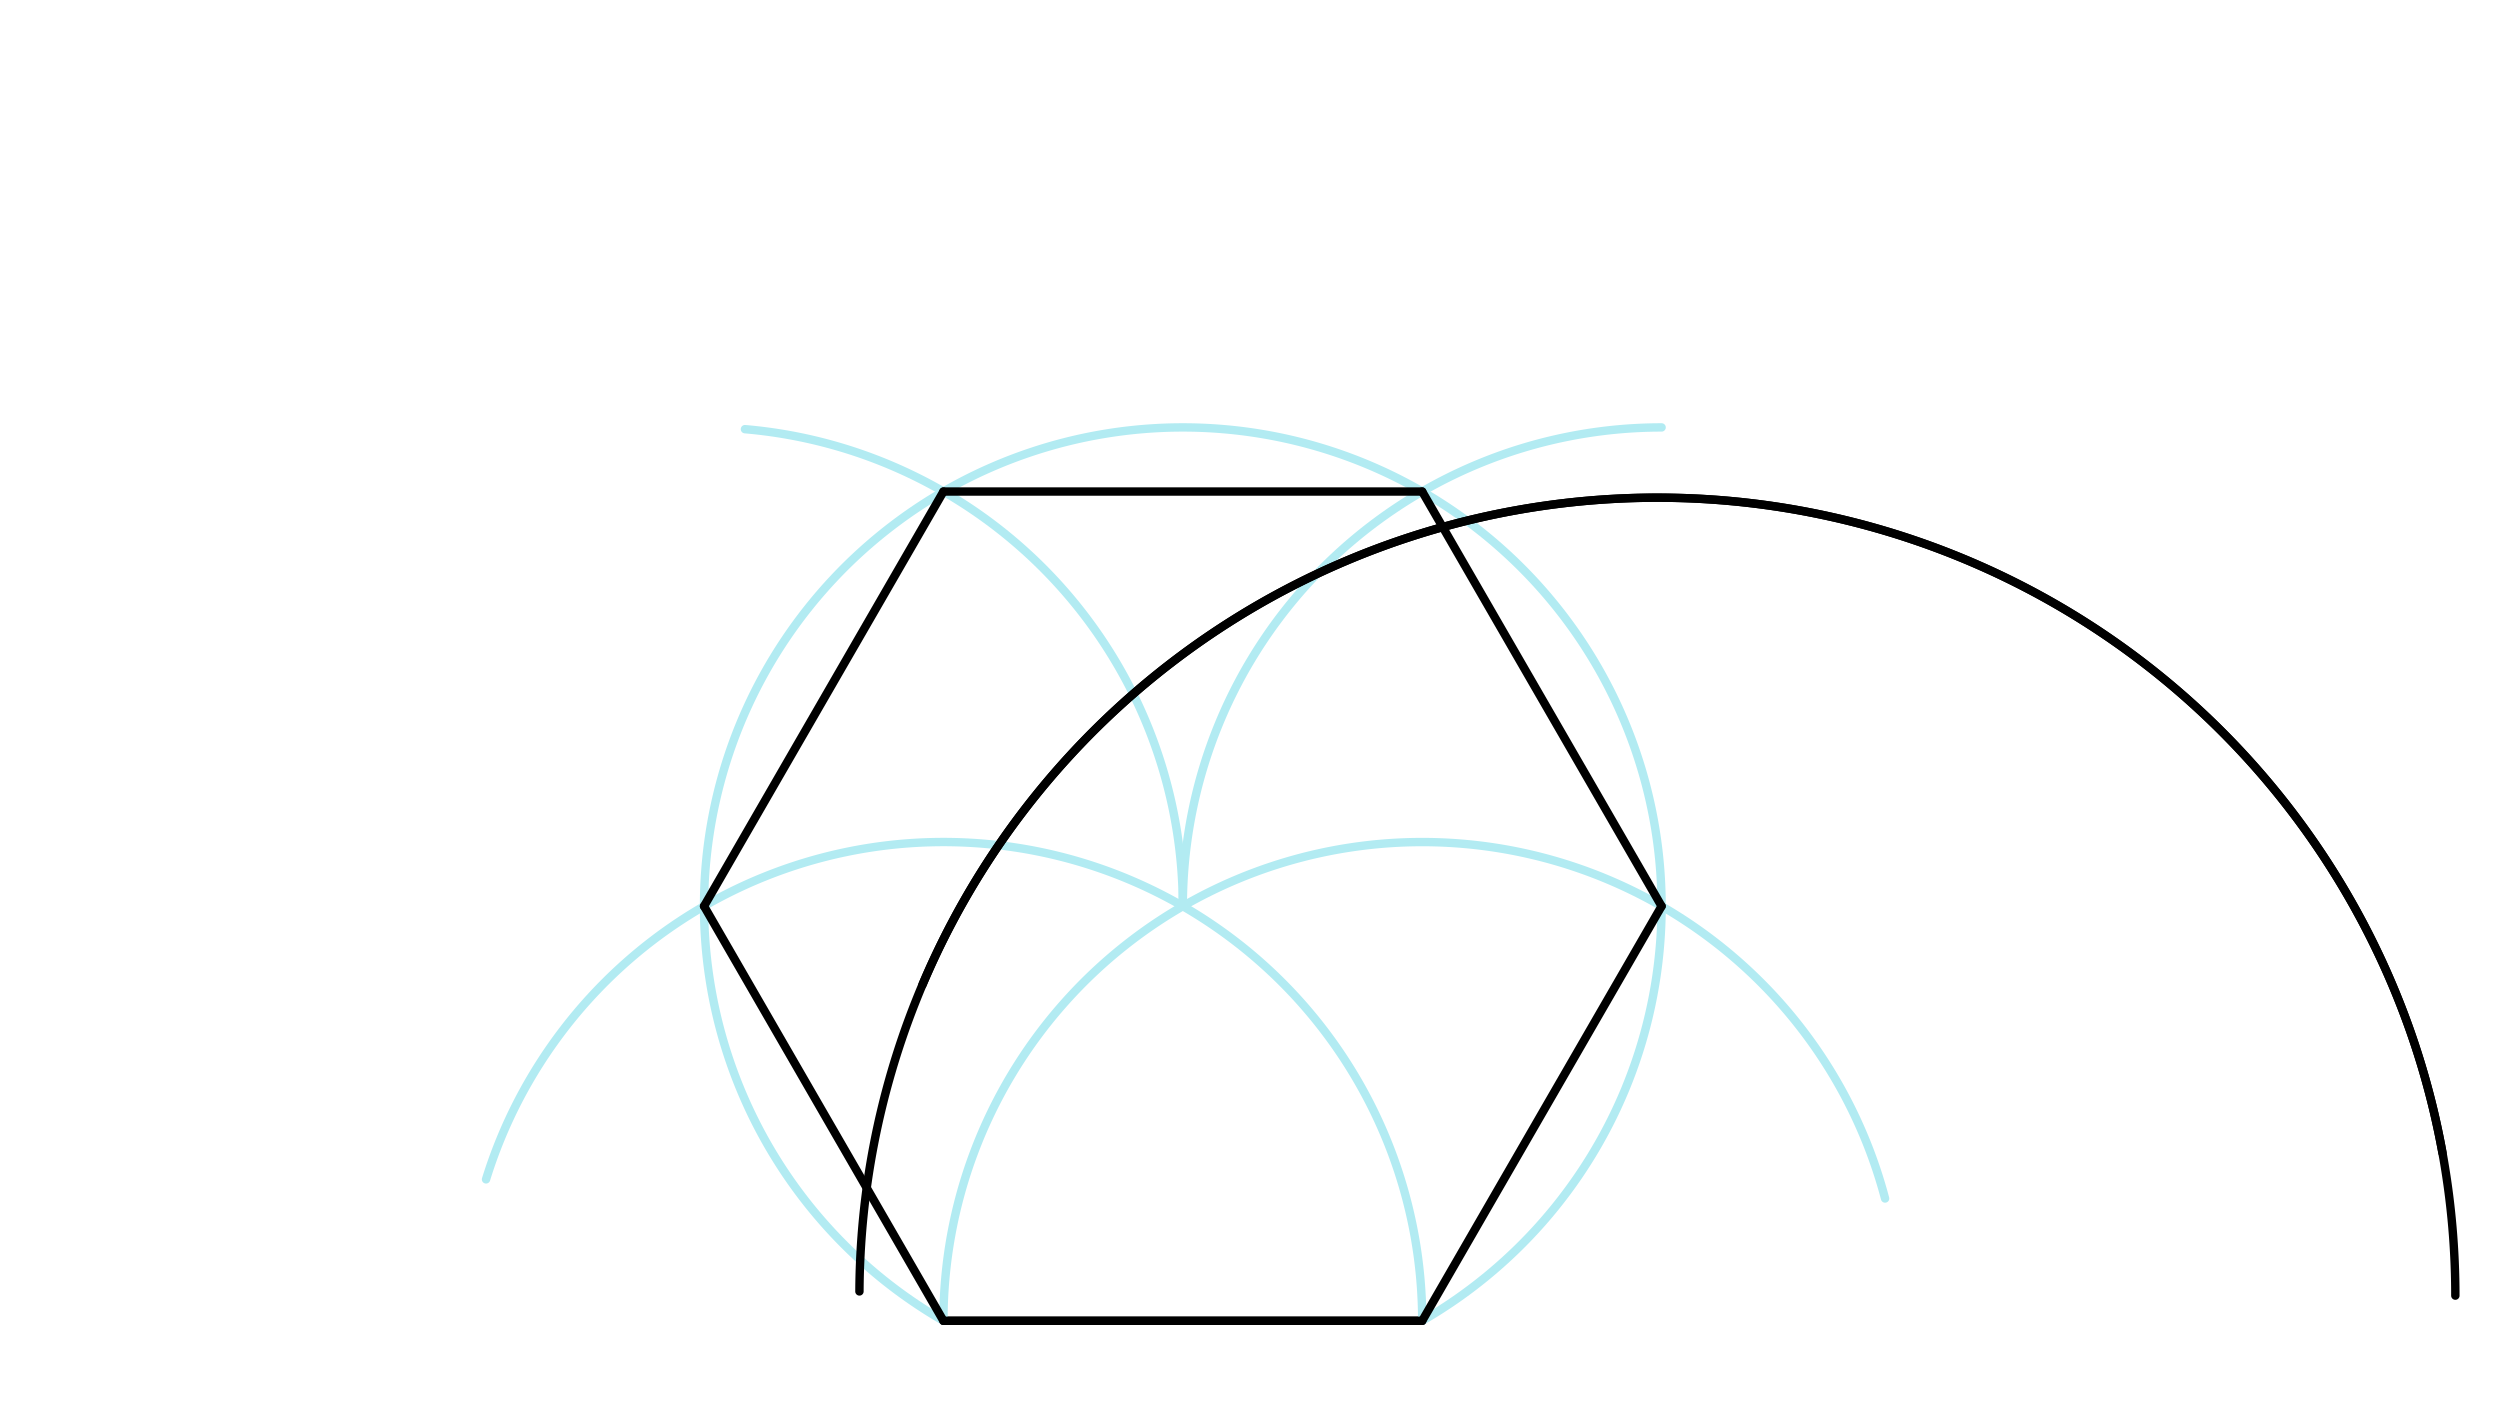 <svg xmlns="http://www.w3.org/2000/svg" class="svg--1it" height="100%" preserveAspectRatio="xMidYMid meet" viewBox="0 0 595.276 334.488" width="100%"><defs><marker id="marker-arrow" markerHeight="16" markerUnits="userSpaceOnUse" markerWidth="24" orient="auto-start-reverse" refX="24" refY="4" viewBox="0 0 24 8"><path d="M 0 0 L 24 4 L 0 8 z" stroke="inherit"></path></marker></defs><g class="aux-layer--1FB"></g><g class="main-layer--3Vd"><g class="element--2qn"><line stroke="#000000" stroke-dasharray="none" stroke-linecap="round" stroke-width="2" x1="224.641" x2="338.641" y1="314.5" y2="314.5"></line></g><g class="element--2qn"><path d="M 338.641 314.5 A 114 114 0 0 0 115.73 280.816" fill="none" stroke="#B2EBF2" stroke-dasharray="none" stroke-linecap="round" stroke-width="2"></path></g><g class="element--2qn"><path d="M 224.641 314.5 A 114 114 0 0 1 448.856 285.372" fill="none" stroke="#B2EBF2" stroke-dasharray="none" stroke-linecap="round" stroke-width="2"></path></g><g class="element--2qn"><path d="M 224.641 314.5 A 114 114 0 1 1 338.641 314.5" fill="none" stroke="#B2EBF2" stroke-dasharray="none" stroke-linecap="round" stroke-width="2"></path></g><g class="element--2qn"><path d="M 281.641 215.773 A 114 114 0 0 0 177.383 102.19" fill="none" stroke="#B2EBF2" stroke-dasharray="none" stroke-linecap="round" stroke-width="2"></path></g><g class="element--2qn"><path d="M 281.641 215.773 A 114 114 0 0 1 395.641 101.773" fill="none" stroke="#B2EBF2" stroke-dasharray="none" stroke-linecap="round" stroke-width="2"></path></g><g class="element--2qn"><line stroke="#000000" stroke-dasharray="none" stroke-linecap="round" stroke-width="2" x1="167.641" x2="224.641" y1="215.773" y2="117.046"></line></g><g class="element--2qn"><line stroke="#000000" stroke-dasharray="none" stroke-linecap="round" stroke-width="2" x1="224.641" x2="338.641" y1="117.046" y2="117.046"></line></g><g class="element--2qn"><line stroke="#000000" stroke-dasharray="none" stroke-linecap="round" stroke-width="2" x1="338.641" x2="395.641" y1="117.046" y2="215.773"></line></g><g class="element--2qn"><line stroke="#000000" stroke-dasharray="none" stroke-linecap="round" stroke-width="2" x1="395.641" x2="338.641" y1="215.773" y2="314.5"></line></g><g class="element--2qn"><line stroke="#000000" stroke-dasharray="none" stroke-linecap="round" stroke-width="2" x1="338.641" x2="224.641" y1="314.5" y2="314.5"></line></g><g class="element--2qn"><line stroke="#000000" stroke-dasharray="none" stroke-linecap="round" stroke-width="2" x1="224.641" x2="167.641" y1="314.5" y2="215.773"></line></g><g class="element--2qn"><path d="M 204.641 307.5 A 190.003 190.003 0 0 1 581.578 274.511" fill="none" stroke="#000000" stroke-dasharray="none" stroke-linecap="round" stroke-width="2"></path></g><g class="element--2qn"><path d="M 219.654 234.467 A 190.003 190.003 0 0 1 584.643 308.5" fill="none" stroke="#000000" stroke-dasharray="none" stroke-linecap="round" stroke-width="2"></path></g></g><g class="snaps-layer--2PT"></g><g class="temp-layer--rAP"></g></svg>